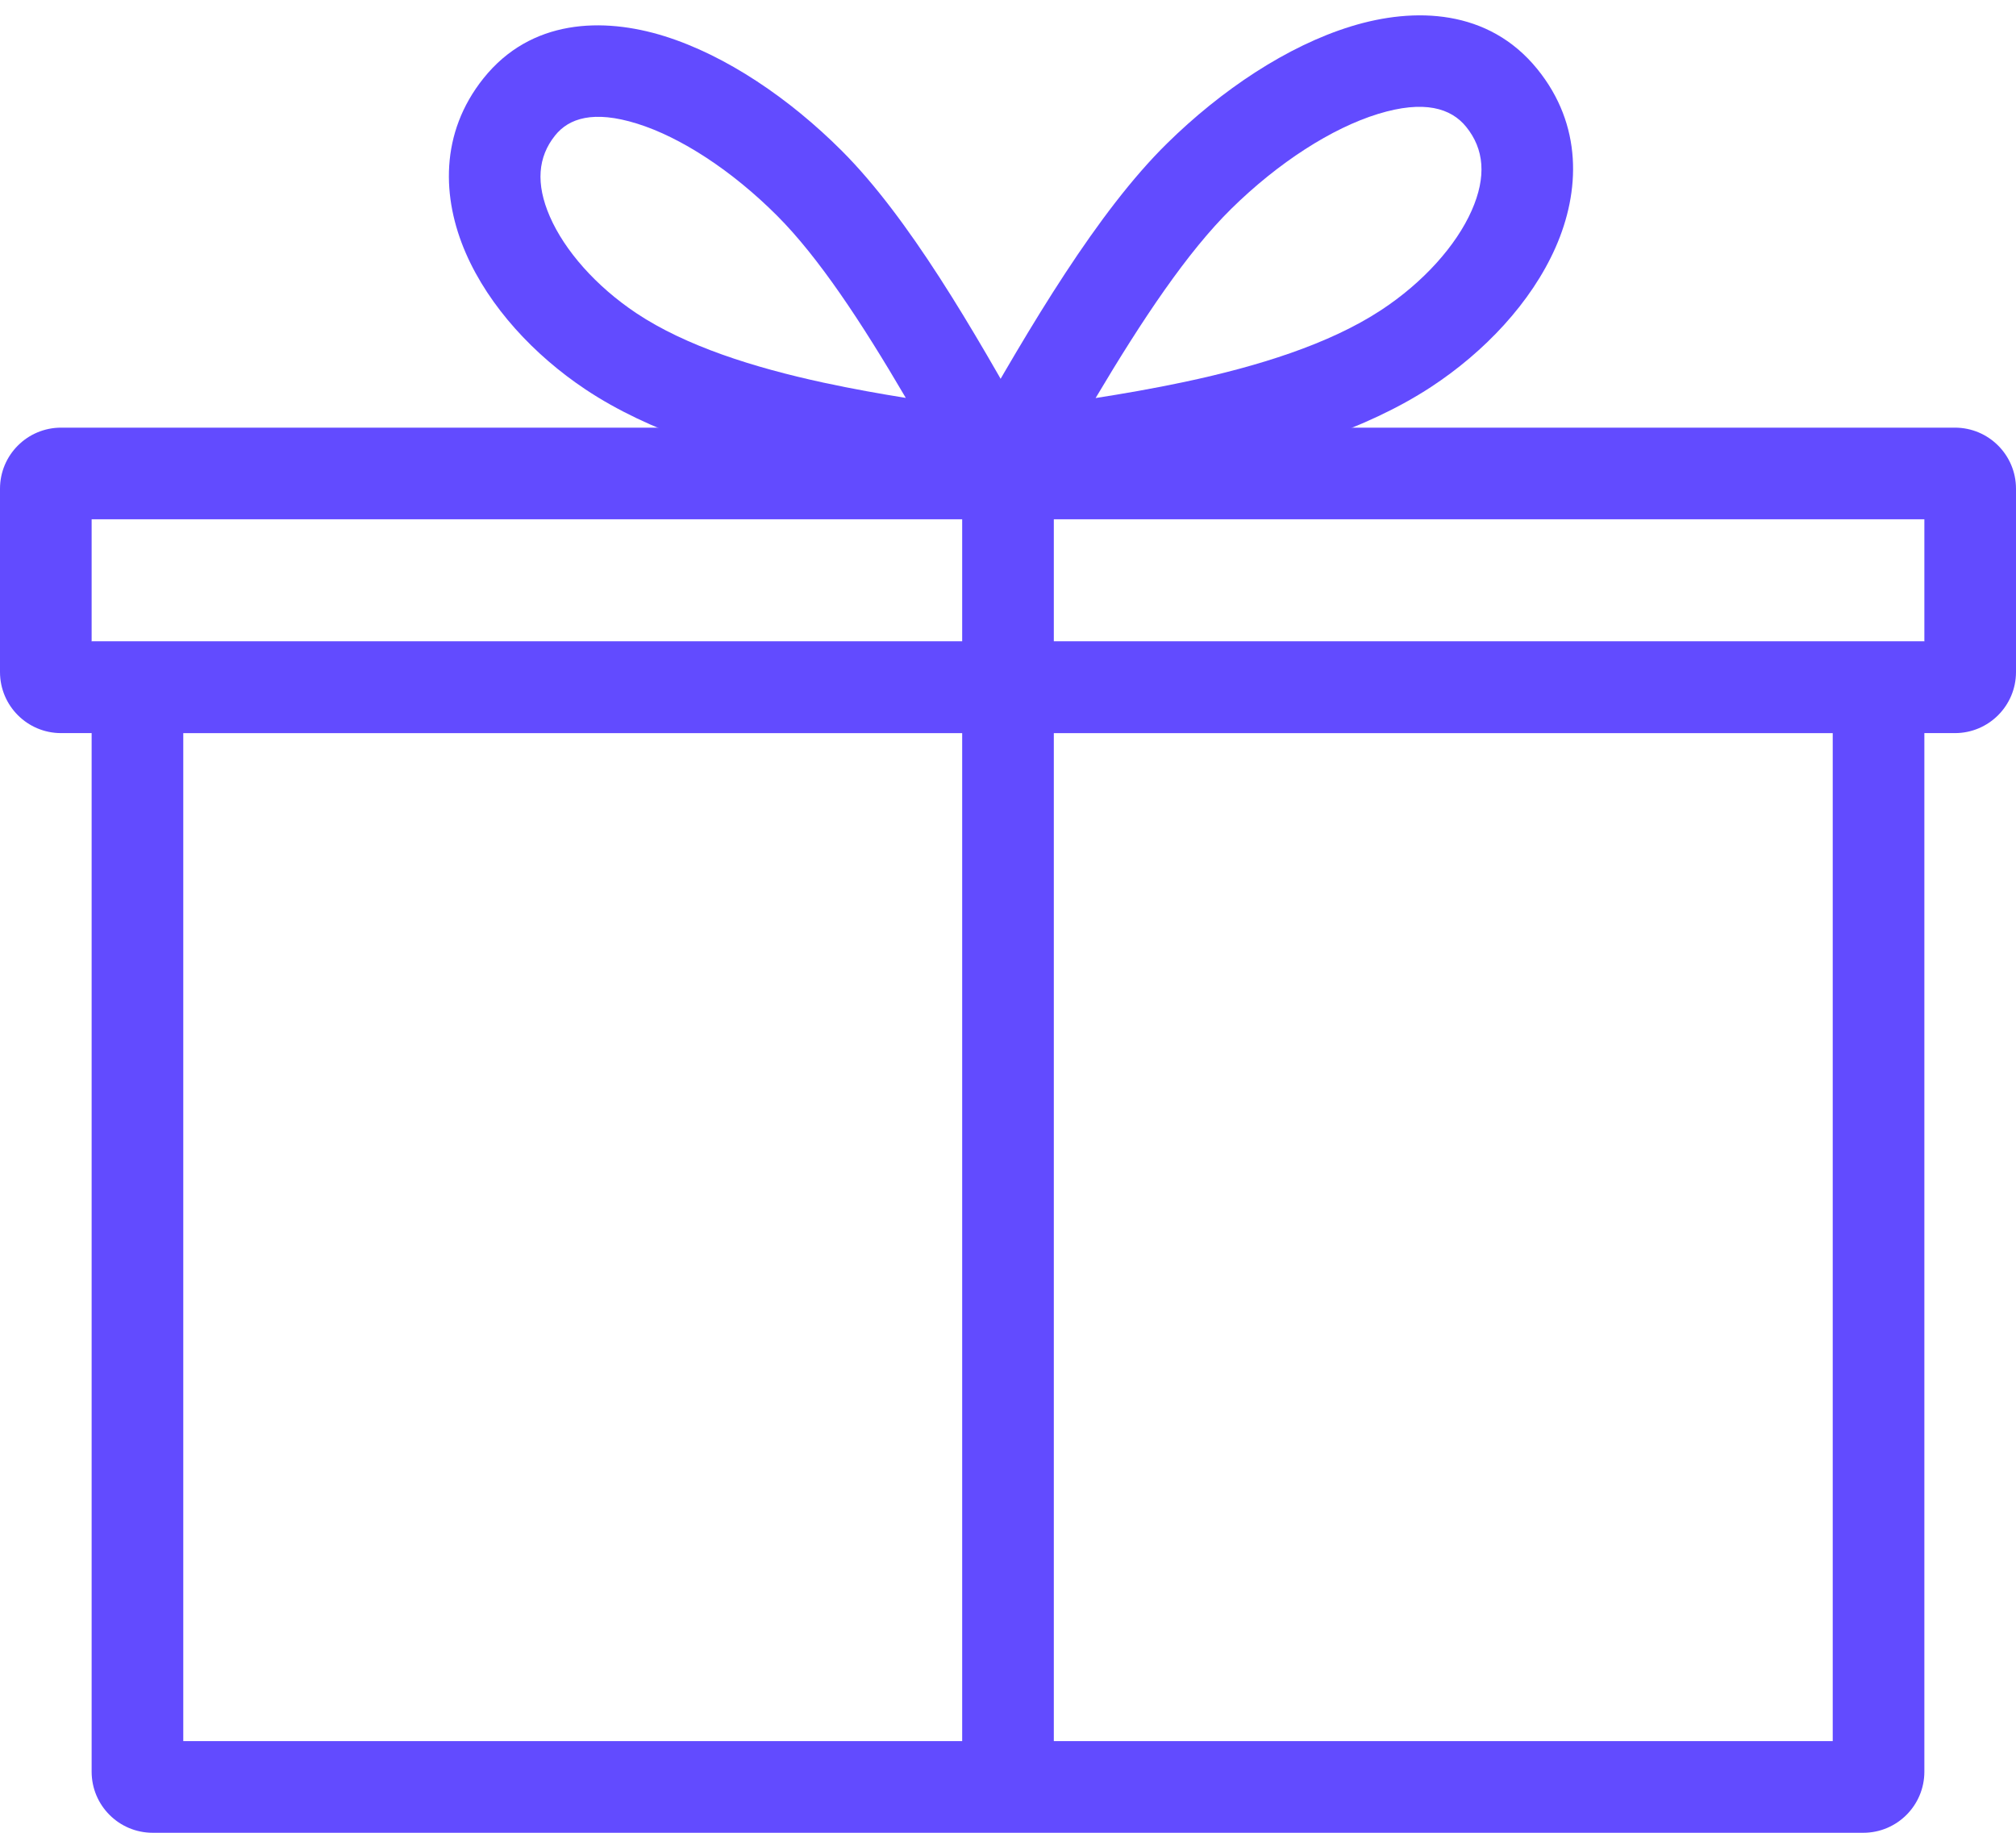 <svg width="66" height="60" viewBox="0 0 66 60" fill="none" xmlns="http://www.w3.org/2000/svg">
<path fill-rule="evenodd" clip-rule="evenodd" d="M21.75 1.183C23.773 1.815 25.85 3.228 27.561 4.939C29.736 7.115 31.834 10.713 33.811 14.271C34.093 14.78 34.057 15.405 33.717 15.877C33.377 16.349 32.795 16.581 32.223 16.474C31.841 16.402 31.302 16.319 30.668 16.222C29.435 16.031 27.84 15.785 26.329 15.459C23.951 14.945 21.268 14.148 19.168 12.748C17.486 11.627 16.014 10.045 15.249 8.285C14.468 6.488 14.39 4.362 15.829 2.563C17.378 0.625 19.732 0.554 21.75 1.183ZM20.856 4.047C19.422 3.6 18.621 3.874 18.171 4.437C17.61 5.138 17.532 6.012 18.001 7.089C18.486 8.205 19.514 9.373 20.832 10.252C22.452 11.332 24.686 12.035 26.962 12.527C27.934 12.736 28.829 12.894 29.654 13.026C28.194 10.534 26.795 8.416 25.439 7.06L26.5 6L25.439 7.06C23.959 5.58 22.285 4.493 20.856 4.047Z" fill="#624BFF"/>
<path fill-rule="evenodd" clip-rule="evenodd" d="M44.234 0.862C42.14 1.505 39.984 2.947 38.204 4.698C35.941 6.925 33.756 10.61 31.694 14.263C31.407 14.77 31.441 15.397 31.779 15.871C32.117 16.345 32.699 16.581 33.272 16.475C33.676 16.401 34.241 16.315 34.904 16.214C36.188 16.02 37.841 15.769 39.416 15.434C41.891 14.908 44.677 14.093 46.856 12.664C48.601 11.519 50.129 9.903 50.924 8.105C51.737 6.265 51.816 4.091 50.325 2.257C48.731 0.296 46.317 0.222 44.234 0.862ZM45.114 3.73C46.631 3.264 47.506 3.545 47.997 4.149C48.591 4.88 48.67 5.783 48.18 6.892C47.671 8.043 46.593 9.248 45.21 10.155C43.509 11.271 41.169 11.995 38.793 12.5C37.735 12.724 36.761 12.891 35.868 13.031C37.404 10.445 38.878 8.244 40.308 6.837L39.269 5.781L40.308 6.837C41.855 5.314 43.609 4.192 45.114 3.73Z" fill="#624BFF"/>
<path fill-rule="evenodd" clip-rule="evenodd" d="M3 17V21H63V17H3ZM2 14C0.895 14 0 14.895 0 16V22C0 23.105 0.895 24 2 24H64C65.105 24 66 23.105 66 22V16C66 14.895 65.105 14 64 14H2Z" fill="#624BFF"/>
<path fill-rule="evenodd" clip-rule="evenodd" d="M60 24H6V57H60V24ZM3 21V58C3 59.105 3.895 60 5 60H61C62.105 60 63 59.105 63 58V21H3Z" fill="#624BFF"/>
<path fill-rule="evenodd" clip-rule="evenodd" d="M34.5 15.5V59H31.5V15.5H34.5Z" fill="#624BFF"/>
</svg>
